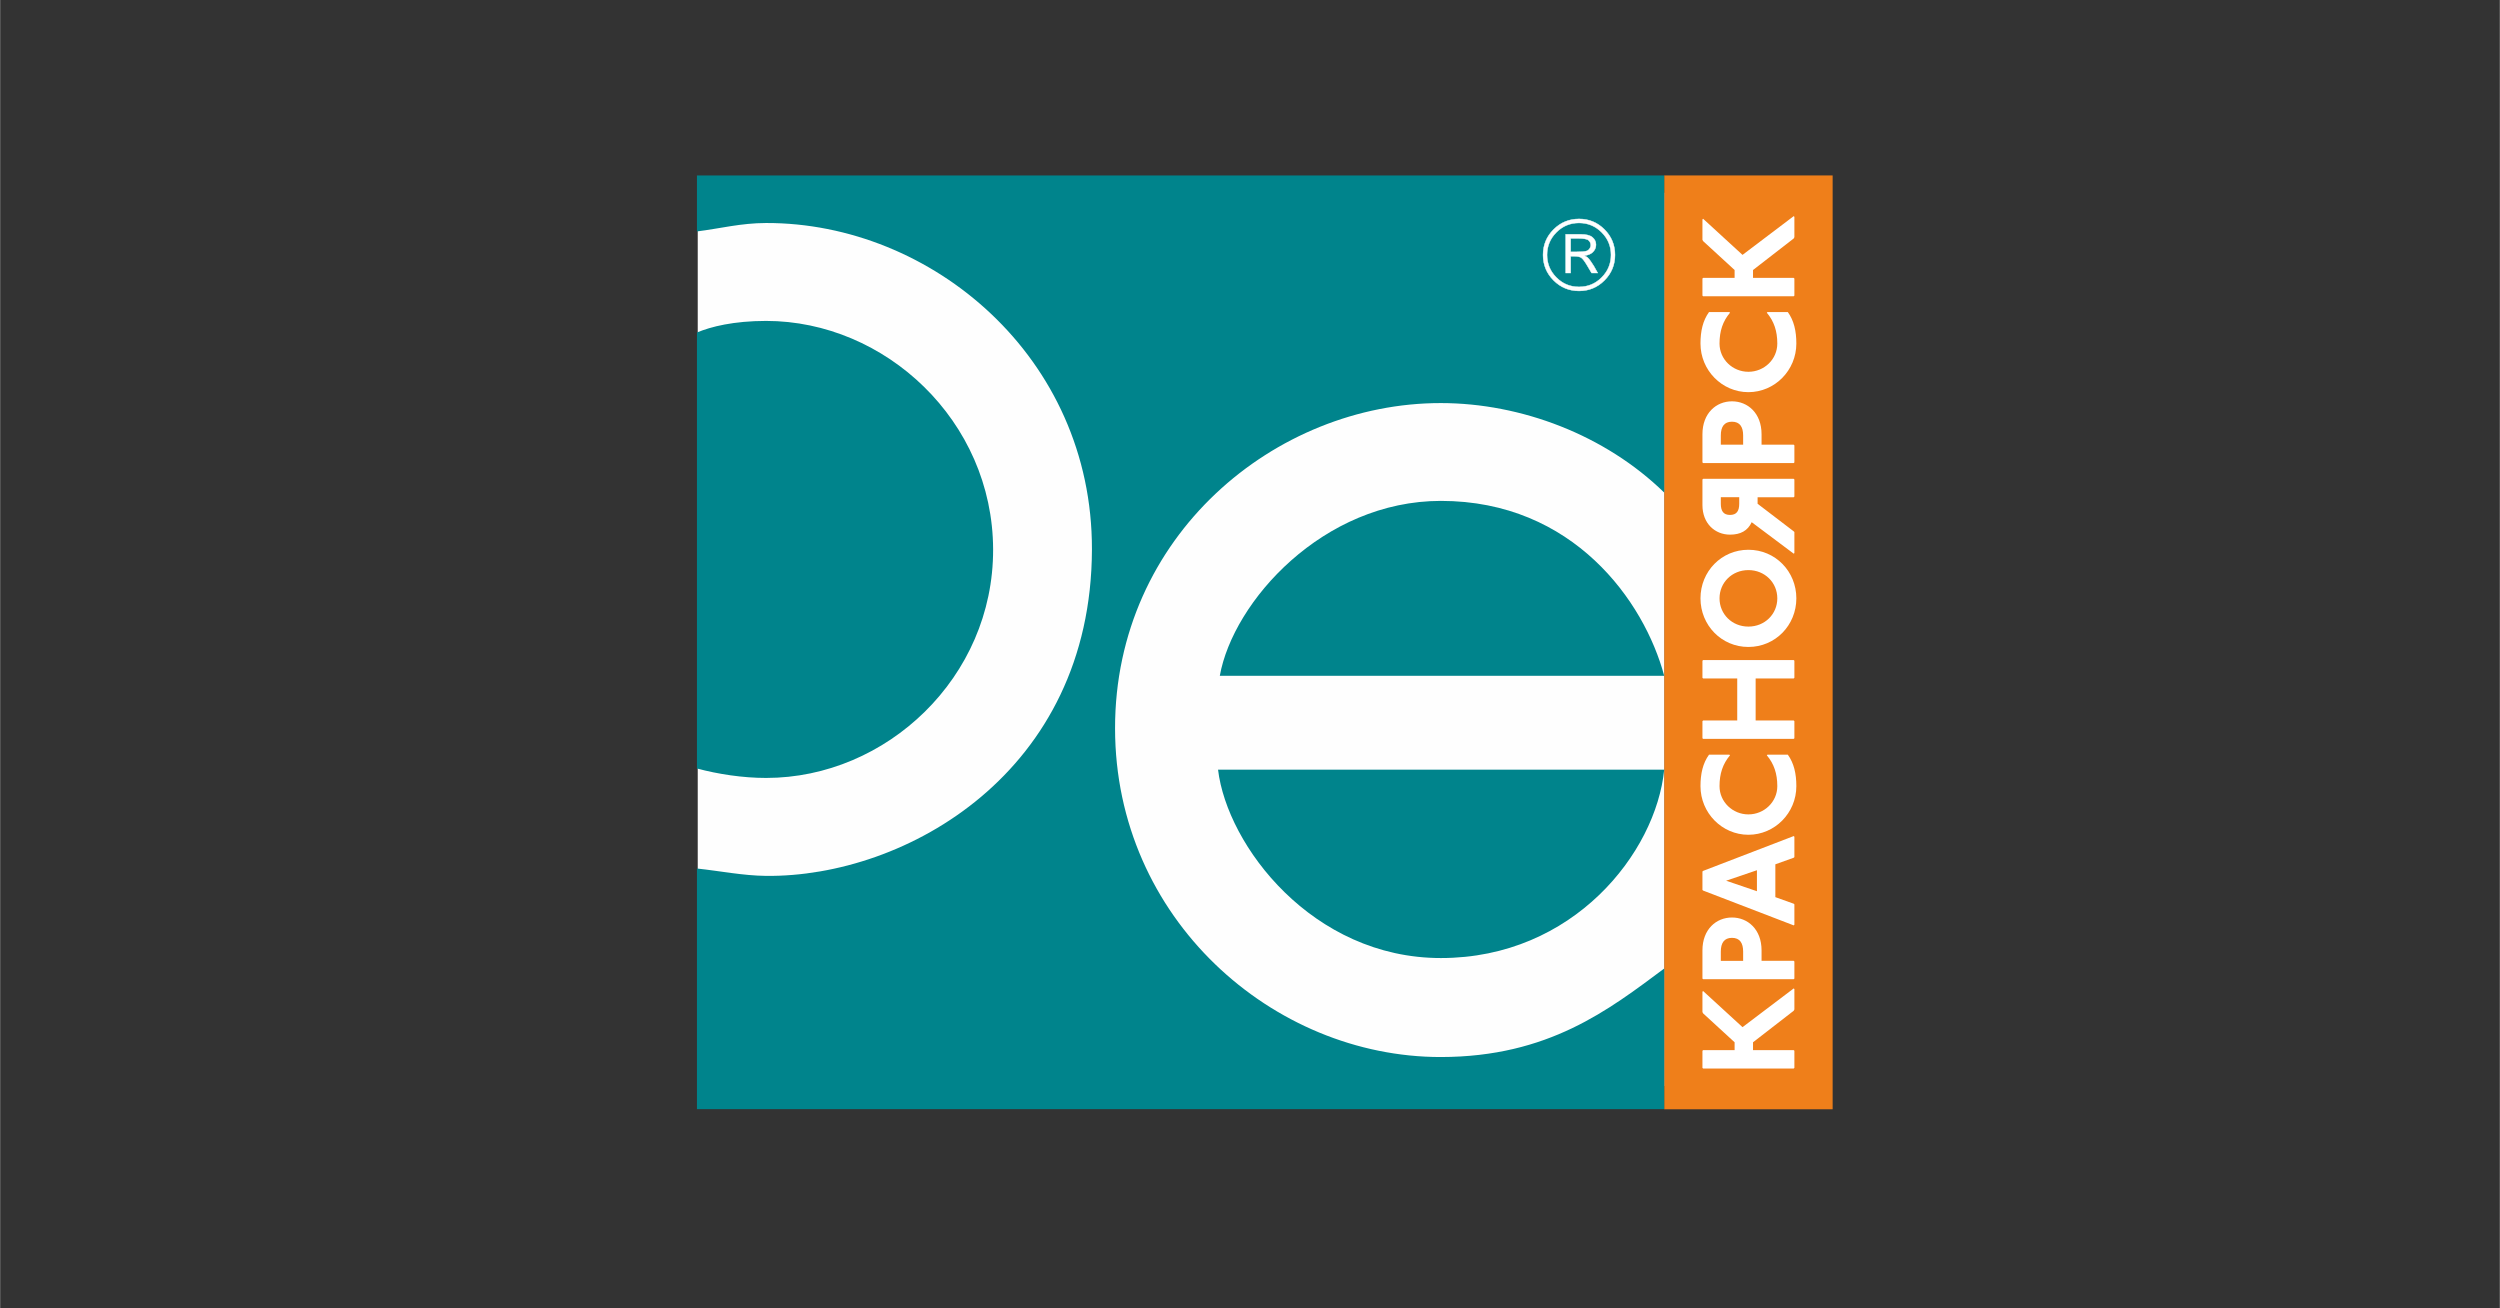 <?xml version="1.0" encoding="UTF-8"?> <svg xmlns="http://www.w3.org/2000/svg" xmlns:xlink="http://www.w3.org/1999/xlink" xmlns:xodm="http://www.corel.com/coreldraw/odm/2003" xml:space="preserve" width="600px" height="314px" version="1.1" style="shape-rendering:geometricPrecision; text-rendering:geometricPrecision; image-rendering:optimizeQuality; fill-rule:evenodd; clip-rule:evenodd" viewBox="0 0 600 314.04"><rect x="0" y="0" width="600" height="314.04" fill="#333333" stroke="none"/> <defs> <style type="text/css"> .str0 {stroke:#FEFEFE;stroke-width:0.1;stroke-miterlimit:22.926} .fil1 {fill:#FEFEFE} .fil0 {fill:#EF7F1A} .fil2 {fill:#00848C} .fil3 {fill:white;fill-rule:nonzero} </style> </defs> <g id="Layer_x0020_1">  <rect class="fil0" x="399.42" y="42.11" width="40.43" height="224.15"></rect> <rect class="fil1" x="167.44" y="46.27" width="231.97" height="214.4"></rect> <path class="fil2" d="M292.33 184.74c2.18,18.24 22.66,45.22 53.49,45.22 31.75,0 51.61,-25.24 53.6,-45.22l-107.09 0zm0.42 -22.52c3.21,-17.9 24.83,-41.99 53.07,-41.99 31.75,0 48.83,24.09 53.6,41.99l-106.67 0zm-125.5 -82.41c3.36,-1.41 8.79,-2.77 16.59,-2.78 28.57,0 54.42,23.95 54.5,54.85 0.08,30.71 -25.58,54.85 -54.5,54.85 -5.58,0 -11.54,-0.91 -16.59,-2.27l0 -104.65zm0 -24.26l0 -13.44 232.17 0 0 76.12c-14.18,-13.83 -34.35,-21.47 -53.6,-21.48 -39.82,-0.03 -78.25,31.95 -78.21,78.1 0.03,45.63 37.85,78.9 78.21,78.87 25.86,-0.03 40.3,-11.35 53.6,-21.24l0 33.75 -232.17 0 0 -57.76c5.53,0.59 11.03,1.71 16.59,1.77 33.48,0.34 78.09,-24.82 78.22,-78.36 0.1,-46.2 -38.55,-78.44 -78.22,-78.35 -6.09,0.01 -11.06,1.34 -16.59,2.02z"></path> <path class="fil1 str0" d="M387.61 61.19c0,2.38 -0.84,4.42 -2.53,6.11 -1.68,1.69 -3.72,2.53 -6.1,2.53 -2.38,0 -4.42,-0.84 -6.11,-2.53 -1.69,-1.69 -2.53,-3.73 -2.53,-6.11 0,-2.39 0.84,-4.42 2.53,-6.11 1.69,-1.69 3.73,-2.53 6.11,-2.53 2.38,0 4.42,0.84 6.1,2.53 1.69,1.69 2.53,3.72 2.53,6.11zm-0.96 0c0,-2.12 -0.75,-3.93 -2.25,-5.43 -1.5,-1.5 -3.31,-2.25 -5.43,-2.25 -2.12,0 -3.93,0.75 -5.42,2.25 -1.5,1.5 -2.25,3.31 -2.25,5.43 0,2.11 0.75,3.92 2.25,5.42 1.49,1.51 3.3,2.25 5.42,2.25 2.12,0 3.93,-0.74 5.43,-2.25 1.5,-1.5 2.25,-3.31 2.25,-5.42zm-10.88 -4.95l3.61 0c1.31,0 2.25,0.24 2.81,0.71 0.57,0.48 0.86,1.08 0.86,1.79 0,0.75 -0.3,1.39 -0.89,1.9 -0.44,0.37 -1.06,0.61 -1.89,0.73 0.38,0.18 0.64,0.34 0.79,0.48 0.15,0.13 0.4,0.42 0.72,0.87 0.32,0.45 0.57,0.82 0.74,1.12l0.95 1.69 -1.48 0 -0.9 -1.53c-0.69,-1.2 -1.22,-1.91 -1.58,-2.14 -0.36,-0.24 -0.95,-0.35 -1.77,-0.35l-0.77 0 0 4.02 -1.2 0 0 -9.29zm1.2 0.98l0 3.24 1.18 0c1.3,0 2.16,-0.07 2.58,-0.2 0.31,-0.08 0.56,-0.27 0.76,-0.54 0.2,-0.28 0.3,-0.57 0.3,-0.87 0,-0.44 -0.17,-0.83 -0.51,-1.15 -0.33,-0.32 -1.18,-0.48 -2.54,-0.48l-1.77 0z"></path> <path class="fil3" d="M408.6 256.32l0.16 0.16 21.75 0 0.16 -0.16 0 -4.1 -0.16 -0.15 -9.77 0 0 -1.89 9.77 -7.57 0.16 -0.32 0 -4.88 -0.16 -0.16 -12.29 9.3 -9.46 -8.67 -0.16 0.16 0 4.88 0.16 0.32 7.56 6.94 0 1.89 -7.56 0 -0.16 0.15 0 4.1zm0 -21.43l0.16 0.15 21.75 0 0.16 -0.15 0 -4.1 -0.16 -0.16 -7.72 0 0 -2.52c0,-5.05 -3.31,-7.88 -7.1,-7.88 -3.78,0 -7.09,2.83 -7.09,7.88l0 6.78zm4.41 -4.26l0 -2.21c0,-2.05 0.79,-3.31 2.68,-3.31 1.9,0 2.68,1.26 2.68,3.31l0 2.21 -5.36 0zm-4.41 -17.02l0.16 0.15 21.75 8.36 0.16 -0.16 0 -4.89 -0.16 -0.15 -4.41 -1.58 0 -7.88 4.41 -1.58 0.16 -0.15 0 -4.89 -0.16 -0.16 -21.75 8.36 -0.16 0.15 0 4.42zm5.68 -2.21l7.4 -2.52 0 5.04 -7.4 -2.52zm0.78 -30.26l-4.88 0c-1.48,2.05 -2.05,4.57 -2.05,7.56 0,6.43 5.17,11.67 11.5,11.67 6.34,0 11.51,-5.24 11.51,-11.67 0,-2.99 -0.57,-5.51 -2.05,-7.56l-4.88 0 -0.16 0.15c1.73,2.05 2.52,4.42 2.52,7.41 0,3.78 -3.15,6.78 -6.94,6.78 -3.78,0 -6.93,-3 -6.93,-6.78 0,-2.99 0.79,-5.36 2.52,-7.41l-0.16 -0.15zm-6.46 -3.94l0.16 0.15 21.75 0 0.16 -0.15 0 -4.1 -0.16 -0.16 -9.14 0 0 -10.09 9.14 0 0.16 -0.16 0 -4.09 -0.16 -0.16 -21.75 0 -0.16 0.16 0 4.09 0.16 0.16 8.19 0 0 10.09 -8.19 0 -0.16 0.16 0 4.1zm-0.47 -33.58c0,6.46 5.04,11.67 11.5,11.67 6.47,0 11.51,-5.21 11.51,-11.67 0,-6.46 -5.04,-11.66 -11.51,-11.66 -6.46,0 -11.5,5.2 -11.5,11.66zm4.57 0c0,-3.78 2.99,-6.78 6.93,-6.78 3.94,0 6.94,3 6.94,6.78 0,3.78 -3,6.78 -6.94,6.78 -3.94,0 -6.93,-3 -6.93,-6.78zm-4.1 -28.53l0 6.15c0,4.41 3,7.09 6.62,7.09 2.52,0 4.26,-0.94 5.2,-2.99l10.09 7.56 0.16 -0.15 0 -5.05 -0.16 -0.16 -8.67 -6.62 0 -1.57 8.67 0 0.16 -0.16 0 -4.1 -0.16 -0.16 -21.75 0 -0.16 0.16zm4.41 4.26l4.42 0 0 1.57c0,1.74 -0.63,2.68 -2.21,2.68 -1.58,0 -2.21,-0.94 -2.21,-2.68l0 -1.57zm-4.41 -8.36l0.16 0.16 21.75 0 0.16 -0.16 0 -4.09 -0.16 -0.16 -7.72 0 0 -2.52c0,-5.05 -3.31,-7.89 -7.1,-7.89 -3.78,0 -7.09,2.84 -7.09,7.89l0 6.77zm4.41 -4.25l0 -2.21c0,-2.05 0.79,-3.31 2.68,-3.31 1.9,0 2.68,1.26 2.68,3.31l0 2.21 -5.36 0zm2.05 -31.84l-4.88 0c-1.48,2.05 -2.05,4.57 -2.05,7.56 0,6.43 5.17,11.67 11.5,11.67 6.34,0 11.51,-5.24 11.51,-11.67 0,-2.99 -0.57,-5.51 -2.05,-7.56l-4.88 0 -0.16 0.16c1.73,2.04 2.52,4.41 2.52,7.4 0,3.79 -3.15,6.78 -6.94,6.78 -3.78,0 -6.93,-2.99 -6.93,-6.78 0,-2.99 0.79,-5.36 2.52,-7.4l-0.16 -0.16zm-6.46 -3.94l0.16 0.15 21.75 0 0.16 -0.15 0 -4.1 -0.16 -0.16 -9.77 0 0 -1.89 9.77 -7.57 0.16 -0.31 0 -4.89 -0.16 -0.16 -12.29 9.3 -9.46 -8.67 -0.16 0.16 0 4.89 0.16 0.31 7.56 6.94 0 1.89 -7.56 0 -0.16 0.16 0 4.1z"></path> </g> </svg> 